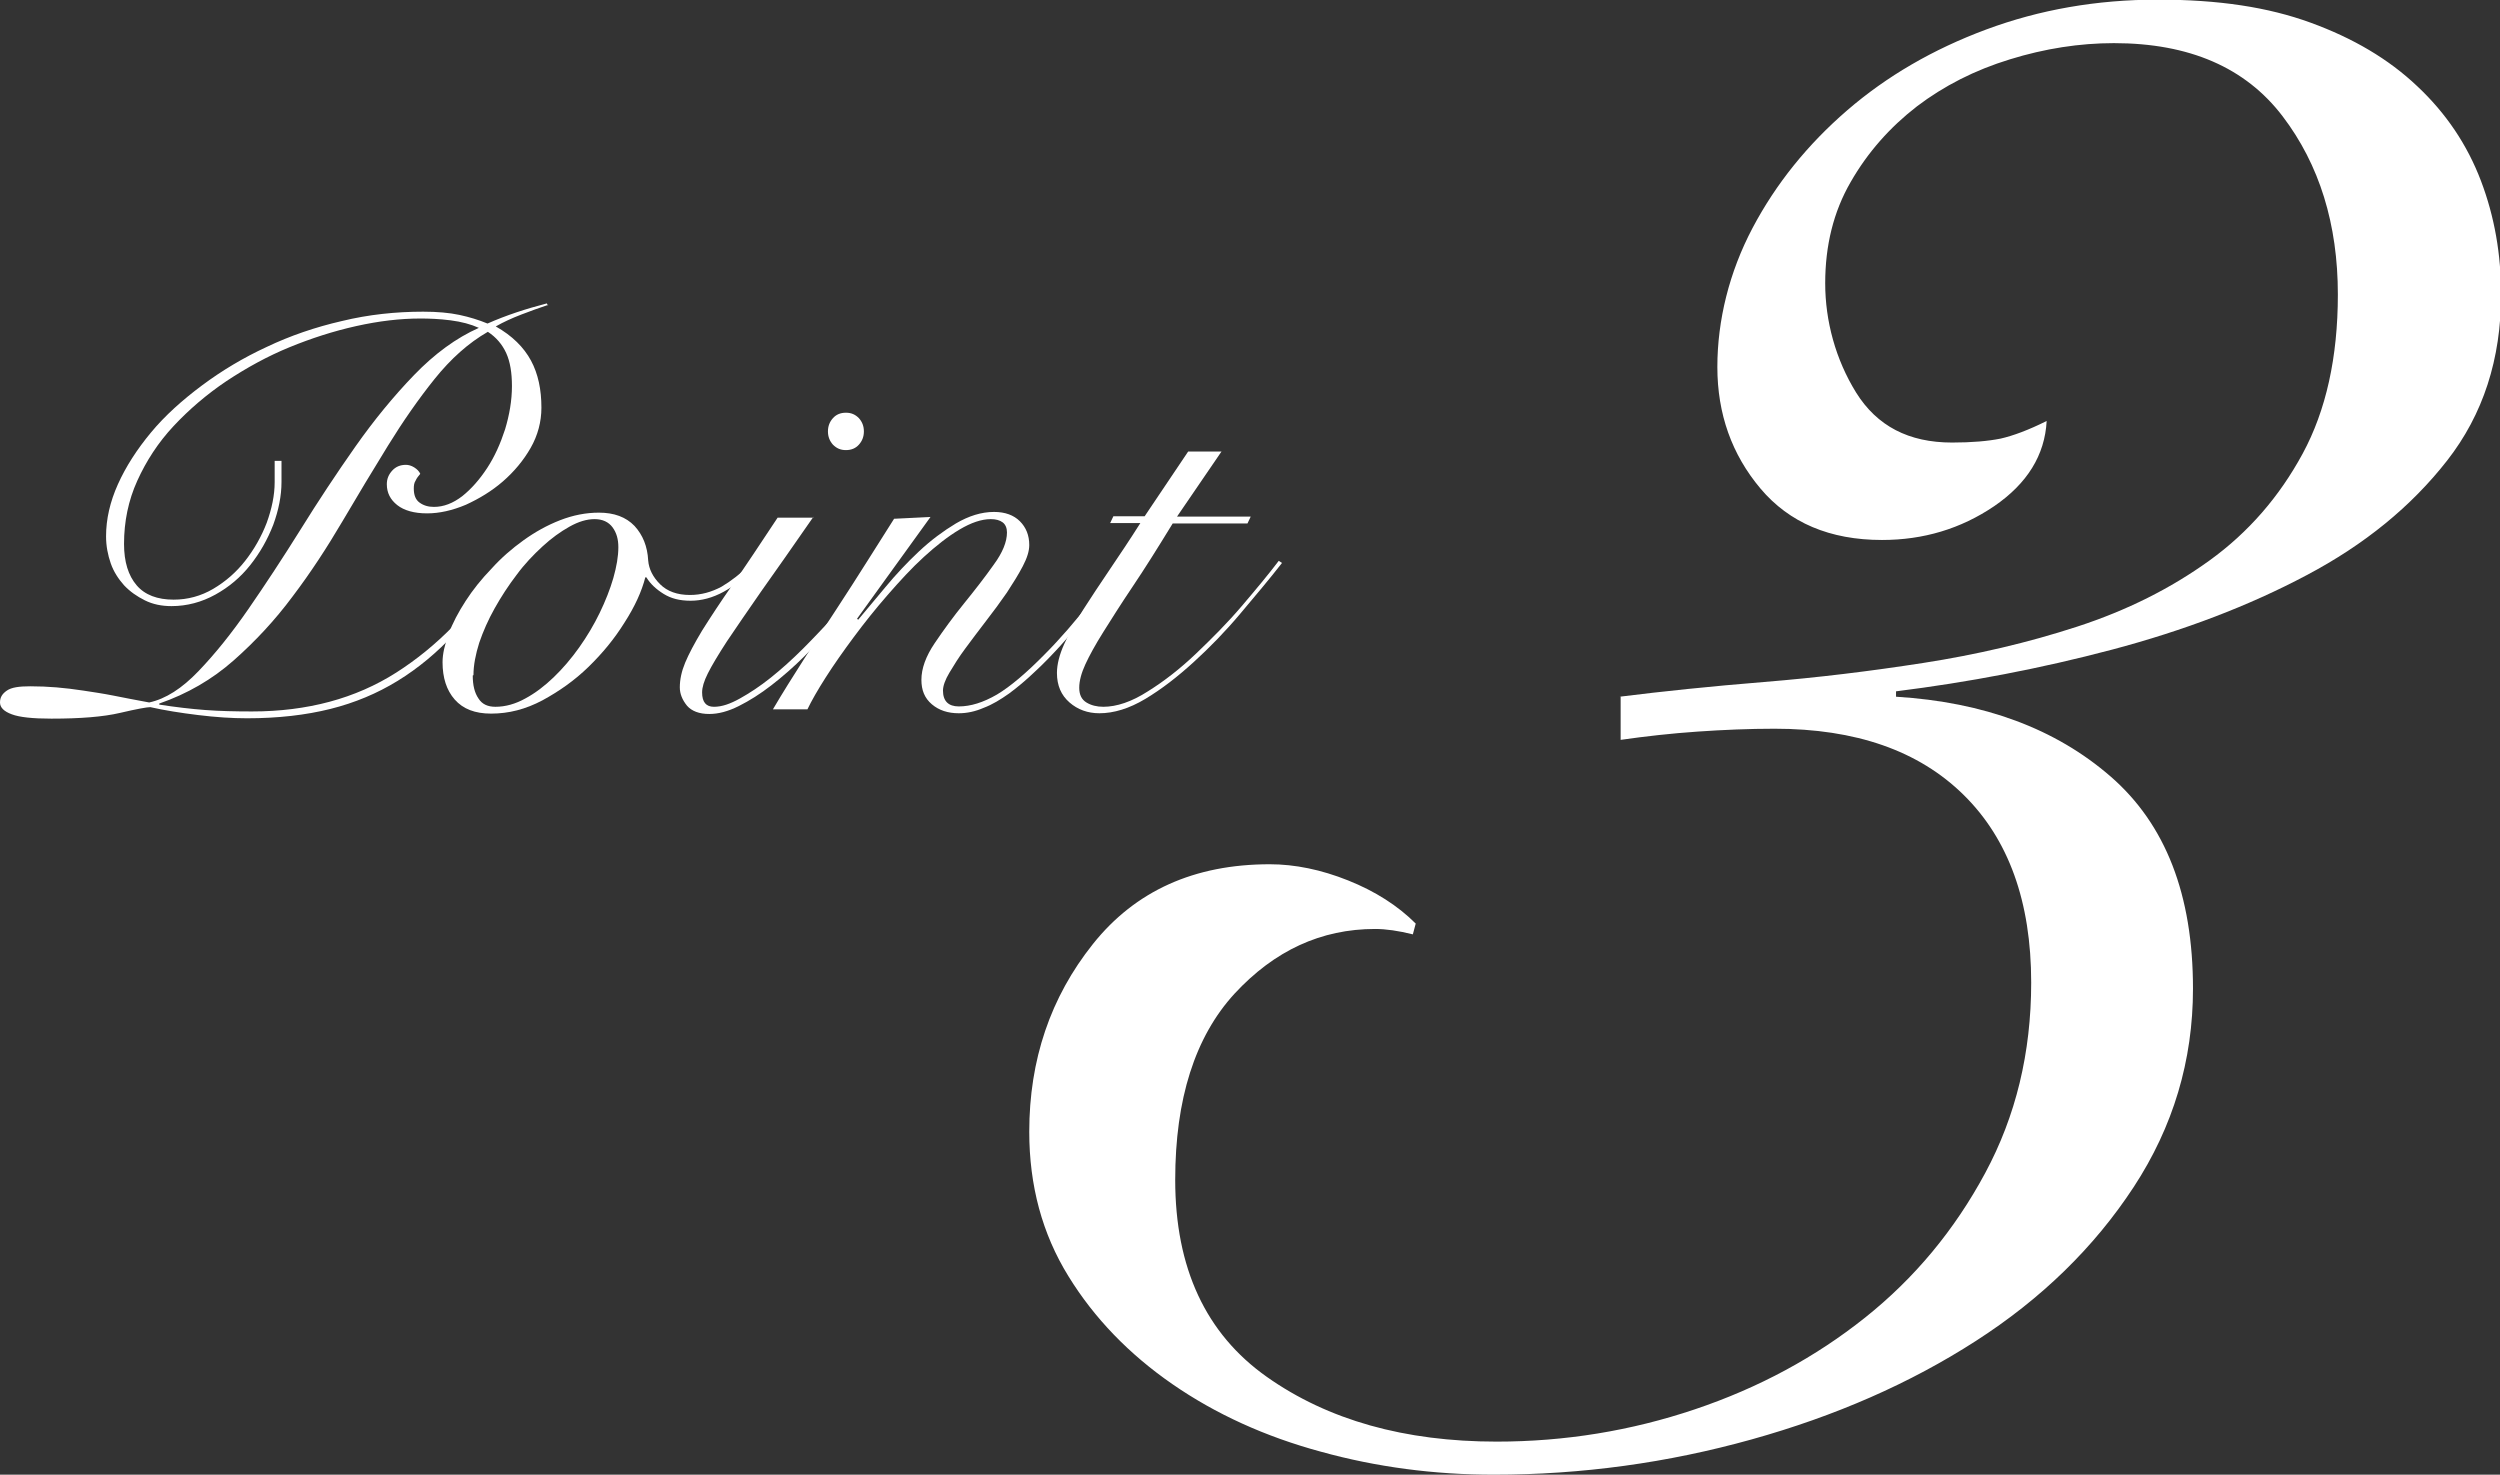 <?xml version="1.0" encoding="UTF-8"?>
<svg id="_レイヤー_2" data-name="レイヤー 2" xmlns="http://www.w3.org/2000/svg" viewBox="0 0 69.54 41.02">
  <rect x="0" y="0" width="69.54" height="41.02" fill="#333333" stroke="none"/>
  <defs>
    <style>
      .cls-1 {
        fill: #fff;
      }
    </style>
  </defs>
  <g id="_レイヤー_5" data-name="レイヤー 5">
    <g>
      <path class="cls-1" d="M45.05,19.38c1.2-.15,2.54-.29,4.02-.41,1.48-.12,2.95-.3,4.43-.53,1.48-.23,2.9-.56,4.28-1.01,1.38-.45,2.6-1.06,3.68-1.84,1.08-.78,1.94-1.77,2.59-2.97.65-1.2.98-2.68.98-4.43,0-1.95-.51-3.61-1.54-4.96s-2.59-2.03-4.69-2.03c-.95,0-1.92.15-2.89.45-.98.3-1.84.74-2.59,1.31-.75.58-1.37,1.28-1.84,2.1-.48.83-.71,1.77-.71,2.82s.29,2.12.86,3.04c.58.93,1.46,1.39,2.67,1.39.55,0,1-.04,1.35-.11.35-.08.78-.24,1.28-.49-.05.95-.54,1.74-1.46,2.37-.93.63-1.97.94-3.12.94-1.45,0-2.58-.48-3.38-1.43-.8-.95-1.2-2.08-1.2-3.38s.33-2.64.98-3.87c.65-1.23,1.53-2.32,2.63-3.27,1.1-.95,2.39-1.7,3.87-2.25,1.48-.55,3.07-.83,4.77-.83s3.07.21,4.25.64c1.18.43,2.17,1.01,2.97,1.77.8.75,1.39,1.63,1.77,2.63.38,1,.56,2.05.56,3.16,0,1.8-.5,3.34-1.5,4.62-1,1.28-2.3,2.34-3.91,3.19-1.6.85-3.41,1.54-5.41,2.07-2,.53-4.01.91-6.01,1.16v.15c2.45.15,4.44.89,5.97,2.22,1.53,1.33,2.29,3.29,2.29,5.9,0,2-.55,3.84-1.65,5.52-1.1,1.68-2.57,3.11-4.39,4.28-1.83,1.18-3.91,2.09-6.24,2.74-2.33.65-4.72.98-7.17.98-1.65,0-3.26-.21-4.81-.64-1.55-.42-2.93-1.05-4.13-1.88-1.2-.83-2.17-1.83-2.89-3-.73-1.18-1.09-2.52-1.09-4.02,0-2,.59-3.74,1.77-5.22,1.18-1.48,2.82-2.22,4.92-2.22.7,0,1.43.15,2.18.45.75.3,1.38.7,1.88,1.2l-.08.3c-.4-.1-.75-.15-1.05-.15-1.5,0-2.8.6-3.91,1.8-1.1,1.2-1.65,2.93-1.65,5.18,0,2.45.85,4.28,2.55,5.48,1.7,1.2,3.83,1.8,6.39,1.8,1.9,0,3.74-.3,5.52-.9,1.78-.6,3.35-1.45,4.73-2.55,1.38-1.1,2.49-2.44,3.34-4.02s1.28-3.34,1.28-5.3c0-2.25-.63-3.99-1.88-5.22-1.25-1.23-3-1.84-5.26-1.84-.7,0-1.42.03-2.14.08-.73.05-1.44.13-2.14.23v-1.2Z"/>
      <g>
        <path class="cls-1" d="M15.25,8.48c-.24.08-.49.17-.75.27-.26.1-.5.21-.71.33.46.26.78.58.98.95.2.37.29.81.29,1.31,0,.39-.1.77-.3,1.12-.2.35-.46.66-.77.93s-.66.48-1.03.65c-.38.16-.74.24-1.08.24-.36,0-.64-.08-.83-.23-.19-.15-.29-.34-.29-.58,0-.15.05-.27.15-.38s.23-.16.38-.16c.07,0,.15.02.23.07s.14.11.17.18c-.05.06-.1.12-.13.19-.04.06-.05.13-.05.22,0,.18.05.31.16.39s.24.12.4.12c.27,0,.53-.1.79-.3.25-.2.48-.46.69-.78.21-.32.37-.68.5-1.08.12-.4.19-.8.19-1.2,0-.37-.05-.68-.16-.92-.11-.24-.28-.44-.51-.59-.54.31-1.03.75-1.48,1.31s-.88,1.18-1.3,1.86c-.42.68-.84,1.38-1.27,2.11s-.88,1.42-1.38,2.08c-.49.66-1.04,1.25-1.64,1.78-.6.53-1.29.93-2.07,1.2v.03c.46.07.88.12,1.28.15.4.03.83.04,1.3.04,1.54,0,2.88-.36,4.01-1.08,1.13-.72,2.1-1.71,2.92-2.98l.12.06c-.47.7-.94,1.32-1.42,1.84-.48.52-1.01.96-1.58,1.31-.57.35-1.19.61-1.87.78s-1.45.26-2.32.26c-.42,0-.87-.03-1.36-.09-.49-.06-.93-.13-1.33-.22-.09,0-.37.05-.84.16s-1.1.16-1.91.16c-.52,0-.89-.04-1.1-.12-.22-.08-.33-.19-.33-.33s.06-.24.19-.33.34-.12.65-.12c.25,0,.49.01.73.03.24.02.49.05.75.09.26.04.54.08.84.14.29.06.62.12.99.19.46-.1.91-.39,1.37-.87s.92-1.05,1.39-1.73c.47-.68.95-1.41,1.45-2.21.49-.79,1-1.56,1.52-2.3.52-.74,1.07-1.41,1.64-2,.57-.59,1.17-1.03,1.8-1.31-.22-.1-.48-.17-.79-.21-.31-.04-.59-.05-.84-.05-.56,0-1.15.07-1.78.21s-1.25.34-1.86.59c-.61.25-1.19.57-1.75.94-.55.37-1.04.79-1.47,1.25s-.76.97-1.01,1.52c-.25.55-.37,1.14-.37,1.76,0,.5.12.88.35,1.15.23.27.58.4,1.03.4.39,0,.76-.1,1.1-.3.34-.2.64-.46.89-.78.25-.32.45-.67.6-1.06.14-.39.22-.76.22-1.13v-.59h.19v.59c0,.38-.08.78-.23,1.19-.16.41-.37.78-.64,1.12-.27.34-.59.61-.97.82-.38.21-.79.32-1.22.32-.27,0-.52-.05-.74-.16s-.41-.24-.58-.42c-.16-.18-.29-.38-.37-.61s-.13-.48-.13-.75c0-.48.11-.96.33-1.45s.53-.97.92-1.44.87-.9,1.42-1.31c.55-.41,1.15-.77,1.8-1.07.65-.31,1.35-.55,2.09-.72.74-.18,1.5-.26,2.26-.26.39,0,.73.03,1.01.09.28.06.54.14.78.24.52-.23,1.07-.41,1.65-.56l.03.06Z"/>
        <path class="cls-1" d="M20.97,15.79c-.25.28-.53.5-.84.67-.31.17-.62.25-.92.25s-.54-.06-.75-.19c-.21-.13-.37-.28-.48-.46h-.03c-.1.39-.29.81-.58,1.26-.28.45-.61.85-1,1.23s-.82.68-1.28.93c-.47.25-.94.37-1.43.37-.45,0-.78-.13-1.01-.39s-.34-.61-.34-1.04c0-.23.06-.49.17-.79s.27-.6.47-.91c.2-.31.44-.61.72-.9.27-.3.57-.56.89-.79.32-.23.66-.42,1.02-.56.36-.14.72-.21,1.08-.21.42,0,.75.12.99.37.23.25.36.57.38.96.02.24.13.46.33.66.2.2.48.3.83.3.31,0,.6-.08.88-.23.27-.16.53-.36.77-.61l.12.08ZM13.15,18.79c0,.27.05.48.16.64.1.16.26.23.47.23.28,0,.56-.08.83-.23.28-.15.54-.35.79-.59.25-.24.49-.52.71-.83.22-.31.41-.63.57-.96.16-.33.29-.66.38-.97.09-.32.14-.6.14-.86,0-.22-.05-.4-.16-.55-.11-.15-.28-.23-.5-.23s-.45.07-.7.21c-.25.14-.5.32-.75.55-.25.23-.5.49-.72.79-.23.3-.43.61-.61.93s-.32.64-.43.96c-.1.32-.16.62-.16.9Z"/>
        <path class="cls-1" d="M22.63,14.37c-.57.82-1.05,1.51-1.45,2.07-.39.56-.71,1.03-.96,1.4-.24.37-.42.67-.53.89-.11.22-.16.39-.16.53,0,.27.11.4.33.4s.45-.08.72-.23c.27-.15.56-.34.86-.58.3-.24.6-.51.9-.81.3-.3.58-.6.85-.89.26-.3.5-.58.7-.85.2-.27.35-.5.44-.68l.12.08c-.12.21-.29.46-.5.75s-.45.59-.72.89-.55.61-.85.91c-.3.3-.61.57-.92.81-.31.24-.61.43-.91.58-.3.15-.57.22-.82.22-.28,0-.49-.08-.62-.23-.13-.16-.2-.33-.2-.51,0-.22.05-.45.15-.69.1-.24.26-.54.47-.89.22-.35.5-.78.85-1.28.35-.5.76-1.12,1.25-1.86h.99ZM23.53,11.48c.15,0,.26.05.36.15.09.1.14.22.14.37s-.05.27-.14.37c-.09.1-.21.15-.36.15s-.26-.05-.36-.15c-.09-.1-.14-.22-.14-.37s.05-.27.14-.37c.09-.1.21-.15.36-.15Z"/>
        <path class="cls-1" d="M25.89,14.37l-2.05,2.84.03.03c.22-.26.47-.56.76-.91s.6-.68.93-.99c.33-.31.68-.57,1.03-.78.36-.21.71-.32,1.06-.32.31,0,.55.09.72.26s.26.39.26.66c0,.17-.06.36-.18.59-.12.23-.27.47-.44.73-.18.26-.37.52-.58.79s-.4.53-.58.77c-.18.24-.32.47-.44.67s-.18.37-.18.5c0,.29.15.44.44.44.33,0,.68-.11,1.06-.33.37-.22.82-.6,1.34-1.13.21-.21.42-.44.63-.68.21-.25.42-.49.61-.74.2-.24.38-.47.54-.69.16-.22.29-.4.38-.54l.11.06c-.21.31-.47.68-.8,1.11-.33.43-.68.85-1.06,1.27-.23.25-.46.49-.7.71-.24.23-.48.43-.71.6-.24.17-.47.31-.71.4-.23.1-.46.15-.69.15-.3,0-.55-.08-.75-.25-.2-.17-.29-.39-.29-.68,0-.31.12-.65.37-1.02.25-.37.52-.74.82-1.11s.58-.73.82-1.07c.25-.34.37-.64.37-.9,0-.12-.04-.22-.12-.28-.08-.06-.19-.09-.33-.09-.26,0-.55.1-.87.29-.32.19-.65.45-.99.76s-.67.67-1.01,1.06c-.34.39-.65.78-.94,1.17s-.55.76-.78,1.12c-.23.36-.4.66-.51.89h-.96c.27-.46.56-.92.86-1.39.3-.47.61-.94.91-1.4.3-.46.59-.91.86-1.34.27-.43.52-.82.74-1.17l1.01-.05Z"/>
        <path class="cls-1" d="M33.97,12.57l-1.23,1.8h2.05l-.09.19h-2.08c-.41.67-.78,1.26-1.11,1.75-.33.49-.6.92-.82,1.27s-.39.66-.5.9c-.11.24-.17.46-.17.65,0,.2.07.33.2.41s.29.12.47.12c.37,0,.79-.14,1.24-.43.45-.28.9-.63,1.34-1.05s.87-.85,1.27-1.32.75-.89,1.03-1.26l.09.06c-.35.45-.74.91-1.16,1.41s-.85.94-1.3,1.35c-.45.41-.89.75-1.34,1.02-.45.27-.88.4-1.28.4-.32,0-.6-.1-.83-.3s-.35-.47-.35-.82c0-.24.07-.51.2-.8.13-.29.31-.61.53-.96.22-.34.46-.71.74-1.12.27-.4.56-.83.85-1.29h-.84l.09-.19h.87l1.21-1.8h.93Z"/>
      </g>
    </g>
  </g>
</svg>